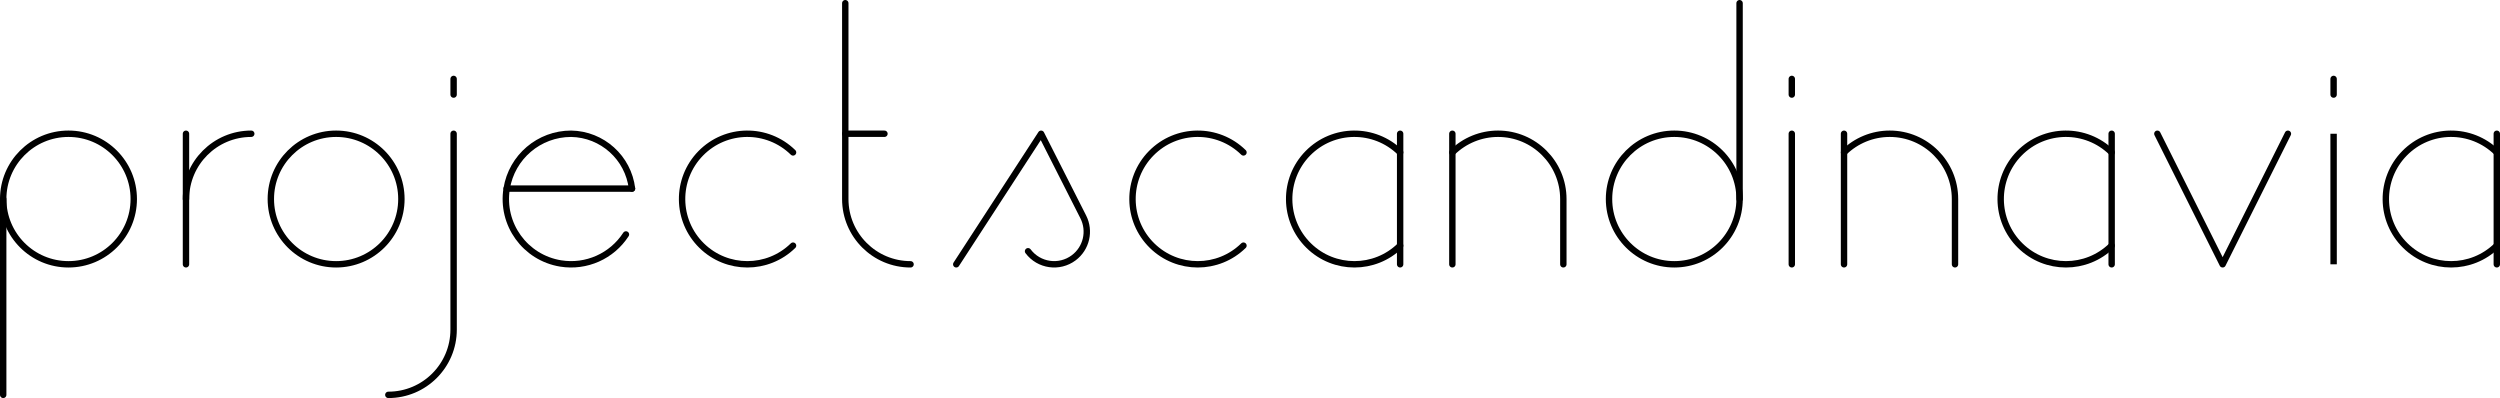 <?xml version="1.0" encoding="UTF-8"?>
<svg id="Layer_1" data-name="Layer 1" xmlns="http://www.w3.org/2000/svg" viewBox="0 0 312.767 49.8">
  <defs>
    <style>
      .cls-1 {
        stroke-miterlimit: 10;
      }

      .cls-1, .cls-2 {
        fill: none;
        stroke: #000;
        stroke-width: .8px;
      }

      .cls-2 {
        stroke-linecap: round;
        stroke-linejoin: round;
      }
    </style>
  </defs>
  <line class="cls-2" x1="217.633" y1="24.9" x2="217.633" y2=".4"/>
  <line class="cls-2" x1=".4" y1="24.9" x2=".4" y2="49.4"/>
  <line class="cls-2" x1="23.267" y1="33.067" x2="23.267" y2="16.733"/>
  <line class="cls-2" x1="79.069" y1="23.593" x2="63.389" y2="23.593"/>
  <path class="cls-2" d="m105.75.4v24.5c0,4.51,3.656,8.167,8.167,8.167"/>
  <line class="cls-2" x1="105.75" y1="16.733" x2="110.65" y2="16.733"/>
  <line class="cls-2" x1="224.167" y1="16.733" x2="224.167" y2="33.067"/>
  <line class="cls-2" x1="224.167" y1="11.833" x2="224.167" y2="9.873"/>
  <line class="cls-2" x1="230.7" y1="16.733" x2="230.7" y2="33.067"/>
  <path class="cls-2" d="m230.7,19.068c1.527-1.496,3.579-2.335,5.717-2.335,4.51,0,8.167,3.656,8.167,8.167v8.167"/>
  <line class="cls-2" x1="264.183" y1="16.733" x2="264.183" y2="33.067"/>
  <polyline class="cls-2" points="269.9 16.733 278.067 33.067 286.233 16.733"/>
  <line class="cls-1" x1="291.95" y1="16.733" x2="291.95" y2="33.067"/>
  <line class="cls-2" x1="291.95" y1="11.833" x2="291.95" y2="9.873"/>
  <circle class="cls-2" cx="8.567" cy="24.9" r="8.167"/>
  <path class="cls-2" d="m23.267,24.9c0-4.51,3.656-8.167,8.167-8.167"/>
  <circle class="cls-2" cx="42.05" cy="24.9" r="8.167"/>
  <path class="cls-2" d="m99.217,19.068c-3.221-3.157-8.392-3.106-11.549.115-3.157,3.221-3.106,8.392.115,11.549,3.176,3.113,8.258,3.113,11.433,0"/>
  <path class="cls-2" d="m264.183,19.068c-3.221-3.157-8.392-3.106-11.549.115-3.157,3.221-3.106,8.392.115,11.549,3.176,3.113,8.258,3.113,11.433,0"/>
  <line class="cls-2" x1="312.367" y1="16.733" x2="312.367" y2="33.067"/>
  <path class="cls-2" d="m312.367,19.068c-3.221-3.157-8.392-3.106-11.549.115-3.157,3.221-3.106,8.392.115,11.549,3.176,3.113,8.258,3.113,11.433,0"/>
  <circle class="cls-2" cx="209.467" cy="24.9" r="8.167"/>
  <line class="cls-2" x1="181.7" y1="16.733" x2="181.7" y2="33.067"/>
  <path class="cls-2" d="m181.7,19.068c1.527-1.496,3.579-2.335,5.717-2.335,4.51,0,8.167,3.656,8.167,8.167v8.167"/>
  <line class="cls-2" x1="175.167" y1="16.733" x2="175.167" y2="33.067"/>
  <path class="cls-2" d="m175.167,19.068c-3.221-3.157-8.392-3.106-11.549.115-3.157,3.221-3.106,8.392.115,11.549,3.176,3.113,8.258,3.113,11.433,0"/>
  <path class="cls-2" d="m155.567,19.068c-3.221-3.157-8.392-3.106-11.549.115s-3.106,8.392.115,11.549c3.176,3.113,8.258,3.113,11.433,0"/>
  <path class="cls-2" d="m119.633,33.067l10.617-16.333,5.275,10.403c.896,1.768.394,3.924-1.192,5.113-1.804,1.353-4.364.987-5.717-.817"/>
  <path class="cls-2" d="m56.75,16.733v24.5c0,4.51-3.656,8.167-8.167,8.167"/>
  <line class="cls-2" x1="56.75" y1="11.833" x2="56.75" y2="9.873"/>
  <path class="cls-2" d="m78.31,29.331c-1.76,2.724-4.965,4.149-8.167,3.63-4.452-.722-7.476-4.916-6.755-9.368.641-3.954,4.055-6.86,8.061-6.86,3.897.062,7.15,2.991,7.619,6.86"/>
</svg>